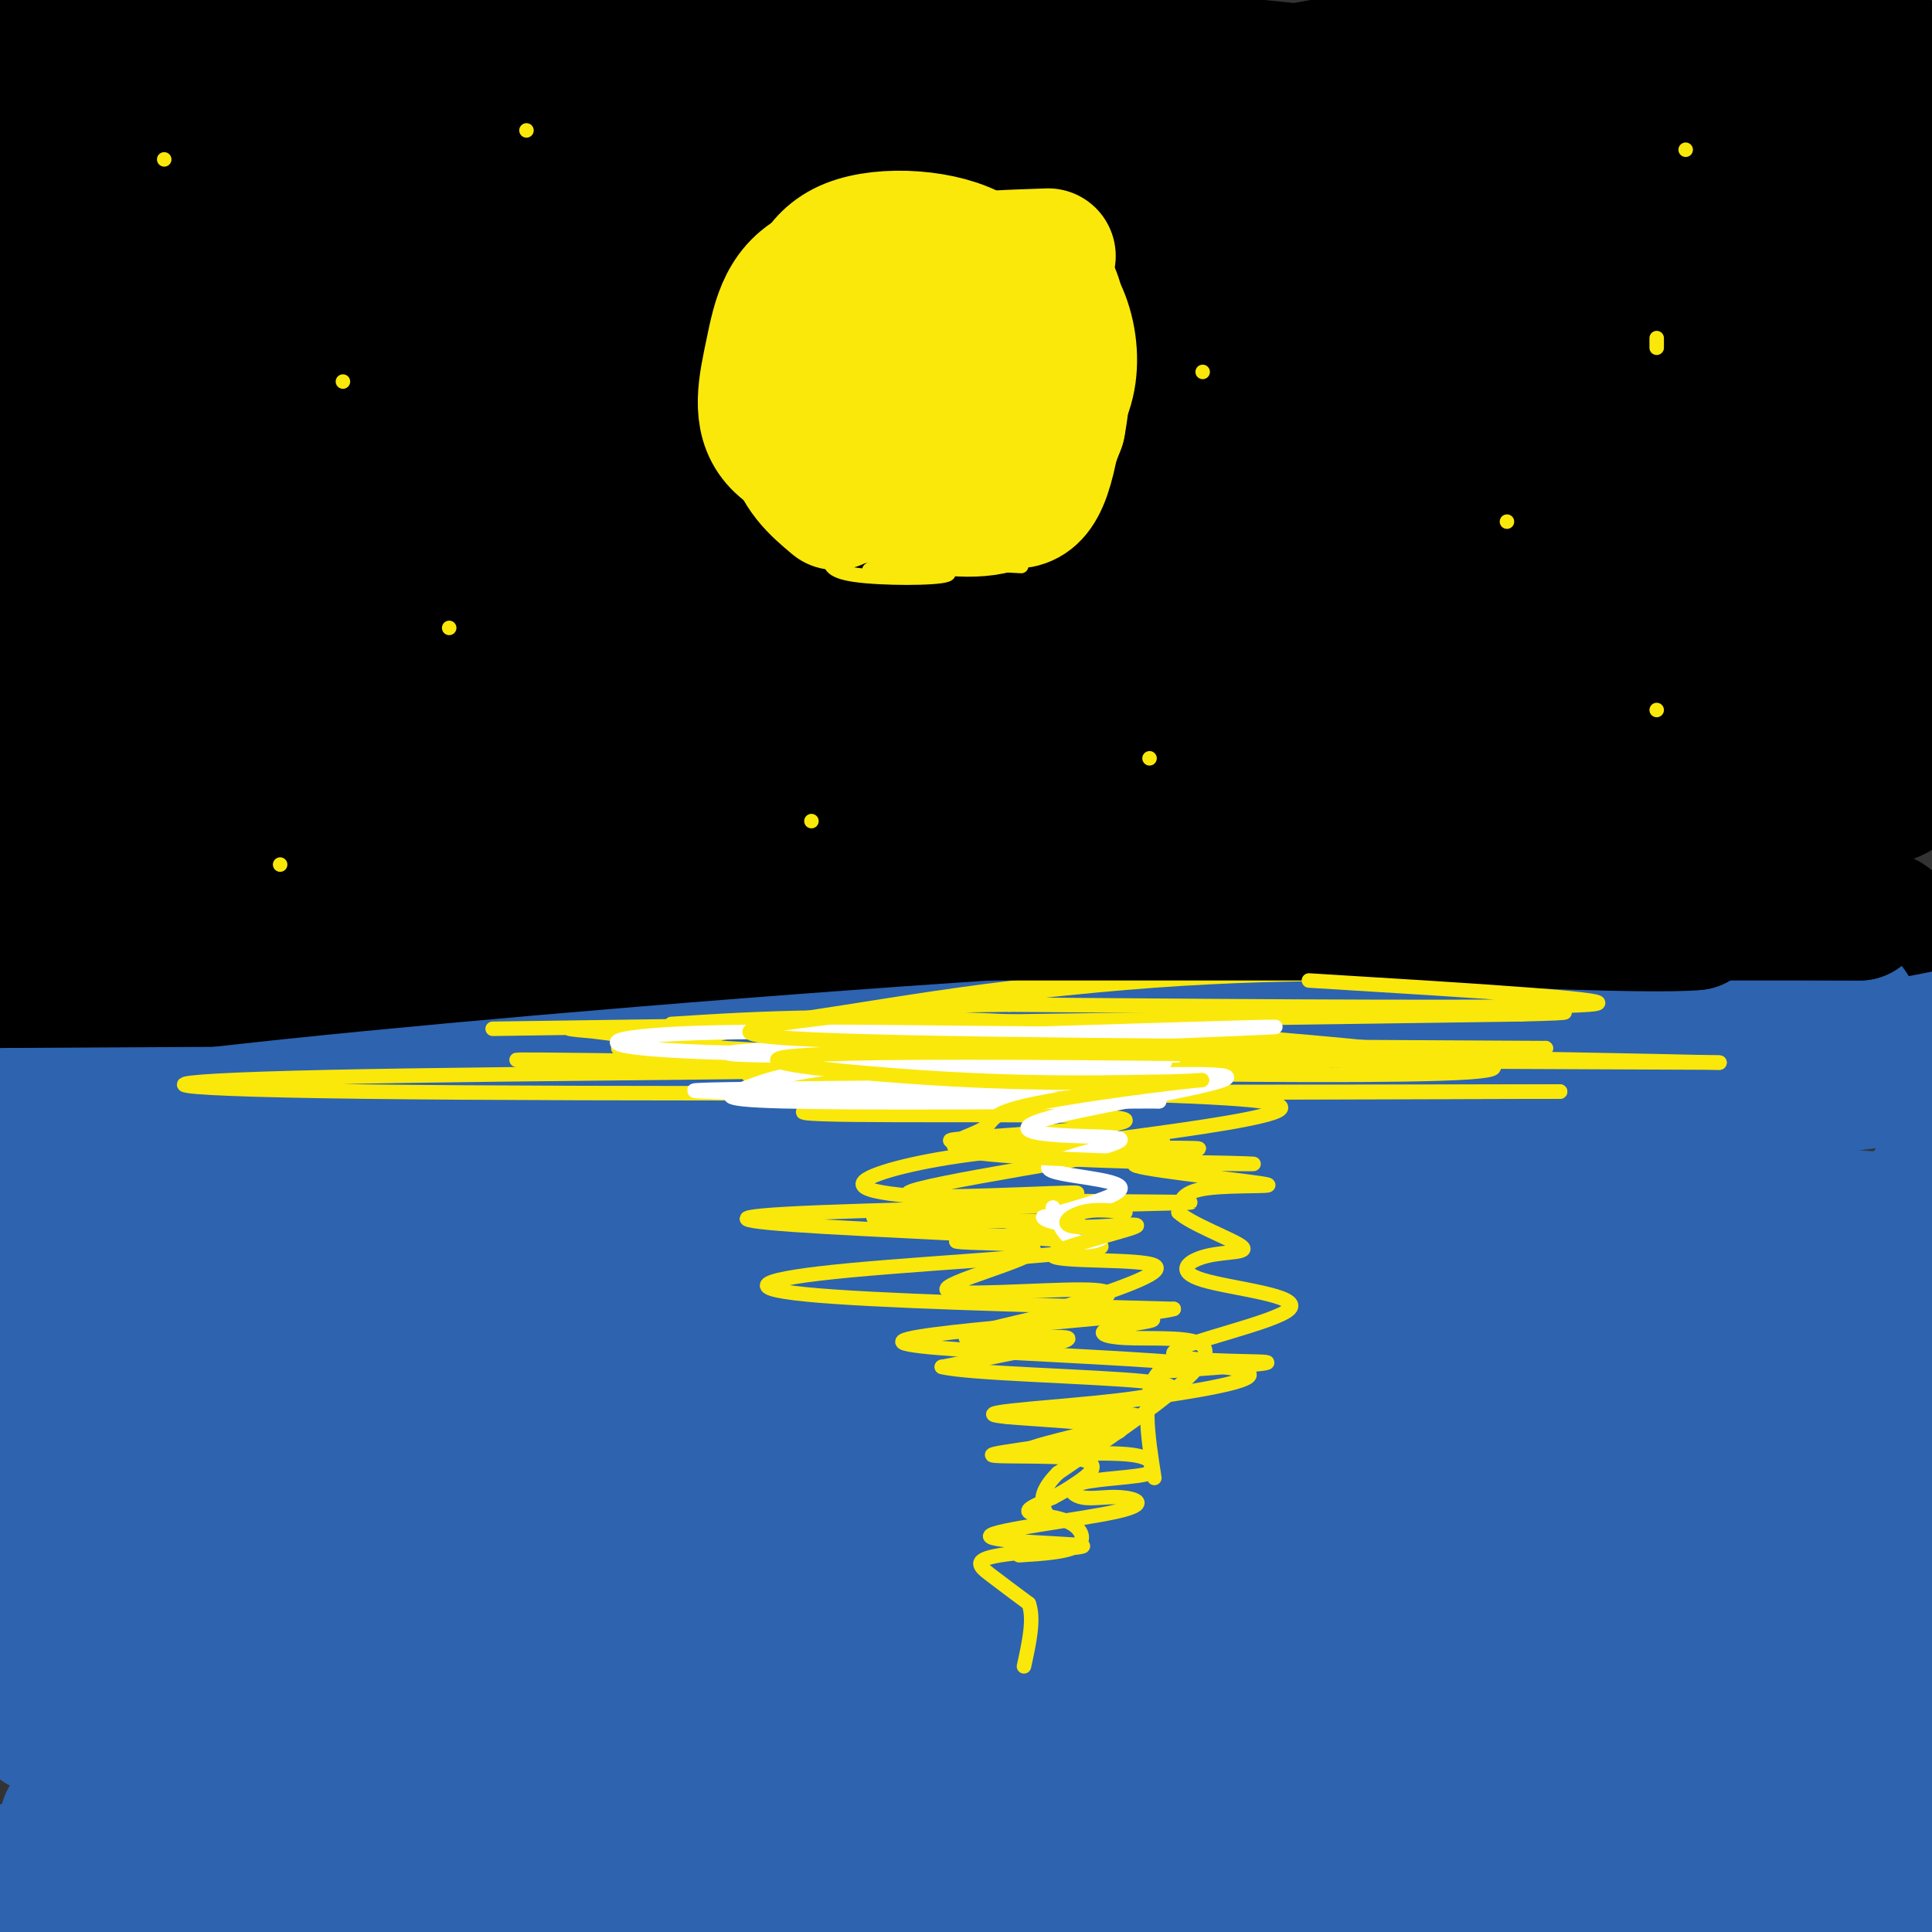 <svg viewBox='0 0 400 400' version='1.1' xmlns='http://www.w3.org/2000/svg' xmlns:xlink='http://www.w3.org/1999/xlink'><rect x="0" y="0" width="400" height="400" fill="#333333" stroke="none"/><g fill='none' stroke='rgb(0,0,0)' stroke-width='28' stroke-linecap='round' stroke-linejoin='round'><path d='M26,204c140.435,0.560 280.869,1.119 332,0c51.131,-1.119 12.958,-3.917 -12,-7c-24.958,-3.083 -36.702,-6.452 -93,-8c-56.298,-1.548 -157.149,-1.274 -258,-1'/><path d='M2,193c39.000,0.632 78.000,1.263 110,2c32.000,0.737 56.999,1.579 106,-3c49.001,-4.579 122.005,-14.579 149,-19c26.995,-4.421 7.982,-3.262 -9,-3c-16.982,0.262 -31.933,-0.373 -58,0c-26.067,0.373 -63.249,1.754 -108,5c-44.751,3.246 -97.072,8.356 -142,15c-44.928,6.644 -82.464,14.822 -120,23'/><path d='M45,215c41.500,-4.500 83.000,-9.000 74,-11c-9.000,-2.000 -68.500,-1.500 -128,-1'/><path d='M1,212c88.534,-10.630 177.068,-21.259 233,-30c55.932,-8.741 79.262,-15.593 90,-19c10.738,-3.407 8.884,-3.367 -39,-3c-47.884,0.367 -141.797,1.062 -174,2c-32.203,0.938 -2.698,2.120 1,3c3.698,0.880 -18.413,1.460 28,2c46.413,0.540 161.351,1.041 213,0c51.649,-1.041 40.011,-3.624 35,-6c-5.011,-2.376 -3.393,-4.546 -7,-7c-3.607,-2.454 -12.439,-5.194 -35,-7c-22.561,-1.806 -58.851,-2.680 -98,-3c-39.149,-0.320 -81.155,-0.086 -124,3c-42.845,3.086 -86.527,9.025 -117,14c-30.473,4.975 -47.736,8.988 -65,13'/><path d='M30,196c84.010,1.229 168.019,2.458 233,2c64.981,-0.458 110.932,-2.604 124,-5c13.068,-2.396 -6.747,-5.043 -24,-8c-17.253,-2.957 -31.944,-6.226 -58,-8c-26.056,-1.774 -63.477,-2.055 -104,-2c-40.523,0.055 -84.150,0.444 -122,3c-37.850,2.556 -69.925,7.278 -102,12'/><path d='M30,206c23.073,1.147 46.146,2.295 106,-5c59.854,-7.295 156.491,-23.032 198,-30c41.509,-6.968 27.892,-5.168 21,-6c-6.892,-0.832 -7.060,-4.295 -14,-7c-6.940,-2.705 -20.654,-4.653 -45,-6c-24.346,-1.347 -59.324,-2.093 -94,-3c-34.676,-0.907 -69.050,-1.973 -103,1c-33.950,2.973 -67.475,9.987 -101,17'/><path d='M3,171c19.974,1.261 39.948,2.521 98,-3c58.052,-5.521 154.183,-17.825 203,-25c48.817,-7.175 50.320,-9.223 49,-11c-1.320,-1.777 -5.465,-3.285 -3,-4c2.465,-0.715 11.538,-0.636 -19,-3c-30.538,-2.364 -100.688,-7.169 -151,-6c-50.312,1.169 -80.787,8.312 -93,12c-12.213,3.688 -6.165,3.919 1,5c7.165,1.081 15.446,3.011 34,4c18.554,0.989 47.380,1.035 82,1c34.620,-0.035 75.034,-0.153 110,-3c34.966,-2.847 64.483,-8.424 94,-14'/><path d='M325,98c-71.865,4.003 -143.731,8.005 -195,13c-51.269,4.995 -81.942,10.981 -101,15c-19.058,4.019 -26.502,6.071 -29,8c-2.498,1.929 -0.051,3.733 14,5c14.051,1.267 39.706,1.995 69,3c29.294,1.005 62.227,2.287 124,-3c61.773,-5.287 152.387,-17.144 243,-29'/><path d='M320,96c-9.778,-2.089 -19.556,-4.178 -80,1c-60.444,5.178 -171.556,17.622 -233,26c-61.444,8.378 -73.222,12.689 -85,17'/><path d='M42,147c34.140,-1.388 68.280,-2.775 101,-6c32.720,-3.225 64.021,-8.286 90,-14c25.979,-5.714 46.635,-12.080 56,-16c9.365,-3.920 7.440,-5.393 4,-7c-3.440,-1.607 -8.396,-3.346 -9,-5c-0.604,-1.654 3.143,-3.221 -30,-4c-33.143,-0.779 -103.175,-0.771 -146,0c-42.825,0.771 -58.442,2.303 -68,4c-9.558,1.697 -13.057,3.558 -19,5c-5.943,1.442 -14.331,2.465 9,4c23.331,1.535 78.380,3.581 149,-3c70.620,-6.581 156.810,-21.791 243,-37'/><path d='M365,44c-38.870,-1.197 -77.740,-2.395 -116,-2c-38.260,0.395 -75.911,2.382 -122,9c-46.089,6.618 -100.615,17.867 -118,23c-17.385,5.133 2.371,4.149 6,4c3.629,-0.149 -8.869,0.537 37,1c45.869,0.463 150.105,0.704 219,-3c68.895,-3.704 102.447,-11.352 136,-19'/><path d='M328,49c-40.133,-0.622 -80.267,-1.244 -123,1c-42.733,2.244 -88.067,7.356 -124,14c-35.933,6.644 -62.467,14.822 -89,23'/><path d='M31,93c53.235,-0.088 106.470,-0.176 151,-3c44.530,-2.824 80.354,-8.385 113,-14c32.646,-5.615 62.114,-11.283 72,-15c9.886,-3.717 0.189,-5.484 -6,-7c-6.189,-1.516 -8.869,-2.782 -25,-6c-16.131,-3.218 -45.712,-8.387 -76,-11c-30.288,-2.613 -61.285,-2.670 -93,-2c-31.715,0.670 -64.150,2.067 -87,5c-22.850,2.933 -36.115,7.402 -42,10c-5.885,2.598 -4.388,3.324 2,4c6.388,0.676 17.668,1.302 34,2c16.332,0.698 37.717,1.468 82,0c44.283,-1.468 111.463,-5.176 156,-10c44.537,-4.824 66.431,-10.765 70,-15c3.569,-4.235 -11.188,-6.764 -20,-8c-8.812,-1.236 -11.678,-1.179 -49,-1c-37.322,0.179 -109.098,0.481 -147,2c-37.902,1.519 -41.929,4.255 -43,6c-1.071,1.745 0.812,2.498 1,3c0.188,0.502 -1.321,0.753 20,1c21.321,0.247 65.471,0.490 94,0c28.529,-0.490 41.437,-1.711 47,-3c5.563,-1.289 3.782,-2.644 2,-4'/><path d='M287,27c-6.044,-2.178 -22.156,-5.622 -74,-6c-51.844,-0.378 -139.422,2.311 -227,5'/><path d='M32,52c29.262,-1.587 58.525,-3.174 92,-7c33.475,-3.826 71.163,-9.890 82,-14c10.837,-4.110 -5.178,-6.267 -20,-9c-14.822,-2.733 -28.452,-6.044 -48,-9c-19.548,-2.956 -45.014,-5.559 -77,-5c-31.986,0.559 -70.493,4.279 -109,8'/><path d='M77,36c40.488,-3.482 80.976,-6.964 117,-11c36.024,-4.036 67.583,-8.625 89,-13c21.417,-4.375 32.690,-8.536 36,-11c3.310,-2.464 -1.345,-3.232 -6,-4'/><path d='M55,9c-4.518,1.887 -9.036,3.774 -10,5c-0.964,1.226 1.627,1.792 0,4c-1.627,2.208 -7.471,6.060 52,8c59.471,1.940 184.258,1.969 233,1c48.742,-0.969 21.439,-2.936 -7,-6c-28.439,-3.064 -58.015,-7.223 -86,-9c-27.985,-1.777 -54.381,-1.171 -83,0c-28.619,1.171 -59.463,2.906 -86,6c-26.537,3.094 -48.769,7.547 -71,12'/><path d='M1,42c33.631,1.982 67.262,3.964 138,0c70.738,-3.964 178.583,-13.875 219,-16c40.417,-2.125 13.405,3.536 2,7c-11.405,3.464 -7.202,4.732 -3,6'/></g>
<g fill='none' stroke='rgb(45,99,175)' stroke-width='28' stroke-linecap='round' stroke-linejoin='round'><path d='M39,395c-20.917,2.417 -41.833,4.833 28,6c69.833,1.167 230.417,1.083 391,1'/><path d='M371,392c-121.083,-1.333 -242.167,-2.667 -309,-2c-66.833,0.667 -79.417,3.333 -92,6'/><path d='M32,402c52.917,-2.167 105.833,-4.333 172,-11c66.167,-6.667 145.583,-17.833 225,-29'/><path d='M341,359c-27.008,-1.476 -54.016,-2.952 -105,1c-50.984,3.952 -125.944,13.331 -156,17c-30.056,3.669 -15.208,1.629 11,1c26.208,-0.629 63.775,0.154 89,0c25.225,-0.154 38.107,-1.246 73,-5c34.893,-3.754 91.796,-10.171 97,-15c5.204,-4.829 -41.291,-8.069 -108,-10c-66.709,-1.931 -153.631,-2.552 -201,-2c-47.369,0.552 -55.184,2.276 -63,4'/><path d='M12,358c63.778,0.600 127.556,1.200 176,0c48.444,-1.200 81.556,-4.200 122,-9c40.444,-4.800 88.222,-11.400 136,-18'/><path d='M395,320c-77.657,-2.030 -155.313,-4.060 -207,-3c-51.687,1.060 -77.404,5.209 -106,12c-28.596,6.791 -60.071,16.223 -71,21c-10.929,4.777 -1.311,4.899 3,6c4.311,1.101 3.314,3.181 39,5c35.686,1.819 108.053,3.377 173,-1c64.947,-4.377 122.473,-14.688 180,-25'/><path d='M398,326c3.762,-1.037 7.523,-2.075 -34,-3c-41.523,-0.925 -128.331,-1.738 -182,1c-53.669,2.738 -74.201,9.027 -99,15c-24.799,5.973 -53.866,11.631 -67,15c-13.134,3.369 -10.335,4.449 15,5c25.335,0.551 73.206,0.571 114,-1c40.794,-1.571 74.513,-4.735 117,-12c42.487,-7.265 93.744,-18.633 145,-30'/><path d='M400,310c-2.139,-1.751 -4.277,-3.502 -49,-6c-44.723,-2.498 -132.030,-5.744 -190,-4c-57.970,1.744 -86.603,8.479 -107,15c-20.397,6.521 -32.557,12.828 -37,17c-4.443,4.172 -1.168,6.209 -1,7c0.168,0.791 -2.772,0.336 7,2c9.772,1.664 32.256,5.447 87,-2c54.744,-7.447 141.746,-26.123 187,-37c45.254,-10.877 48.759,-13.953 47,-16c-1.759,-2.047 -8.781,-3.064 -17,-4c-8.219,-0.936 -17.636,-1.790 -53,-2c-35.364,-0.210 -96.675,0.226 -148,5c-51.325,4.774 -92.662,13.887 -134,23'/><path d='M68,318c27.167,-1.750 54.333,-3.500 114,-11c59.667,-7.500 151.833,-20.750 244,-34'/><path d='M377,267c-51.971,-0.309 -103.941,-0.617 -183,5c-79.059,5.617 -185.205,17.160 -163,22c22.205,4.840 172.762,2.976 220,1c47.238,-1.976 -8.843,-4.066 -43,-5c-34.157,-0.934 -46.388,-0.713 -74,0c-27.612,0.713 -70.603,1.918 -106,5c-35.397,3.082 -63.198,8.041 -91,13'/><path d='M72,305c109.676,-13.493 219.352,-26.986 272,-34c52.648,-7.014 48.266,-7.550 45,-9c-3.266,-1.450 -5.418,-3.813 0,-6c5.418,-2.187 18.405,-4.196 -46,-5c-64.405,-0.804 -206.203,-0.402 -348,0'/><path d='M18,252c41.583,1.333 83.167,2.667 152,-3c68.833,-5.667 164.917,-18.333 261,-31'/><path d='M326,212c-41.601,4.342 -83.203,8.683 -154,17c-70.797,8.317 -170.791,20.609 -167,26c3.791,5.391 111.367,3.881 191,0c79.633,-3.881 131.324,-10.133 133,-13c1.676,-2.867 -46.664,-2.349 -80,-2c-33.336,0.349 -51.667,0.528 -92,5c-40.333,4.472 -102.666,13.236 -165,22'/><path d='M27,275c35.780,0.220 71.560,0.440 85,0c13.440,-0.440 4.542,-1.542 0,-4c-4.542,-2.458 -4.726,-6.274 -23,-10c-18.274,-3.726 -54.637,-7.363 -91,-11'/><path d='M1,252c54.300,0.455 108.600,0.909 148,-2c39.400,-2.909 63.901,-9.182 72,-12c8.099,-2.818 -0.204,-2.182 -1,-3c-0.796,-0.818 5.915,-3.091 -30,-4c-35.915,-0.909 -114.458,-0.455 -193,0'/><path d='M2,231c99.417,1.583 198.833,3.167 268,0c69.167,-3.167 108.083,-11.083 147,-19'/><path d='M383,209c-52.022,1.711 -104.044,3.422 -162,7c-57.956,3.578 -121.844,9.022 -160,13c-38.156,3.978 -50.578,6.489 -63,9'/></g>
<g fill='none' stroke='rgb(250,232,11)' stroke-width='28' stroke-linecap='round' stroke-linejoin='round'><path d='M217,53c-9.156,0.311 -18.311,0.622 -24,2c-5.689,1.378 -7.911,3.822 -9,6c-1.089,2.178 -1.044,4.089 -1,6'/><path d='M183,67c-0.162,2.462 -0.068,5.615 0,9c0.068,3.385 0.111,7.000 7,10c6.889,3.000 20.624,5.385 27,0c6.376,-5.385 5.393,-18.538 0,-25c-5.393,-6.462 -15.197,-6.231 -25,-6'/><path d='M192,55c-6.208,-1.298 -9.227,-1.544 -12,5c-2.773,6.544 -5.298,19.878 -4,26c1.298,6.122 6.420,5.033 10,5c3.580,-0.033 5.618,0.991 9,-1c3.382,-1.991 8.109,-6.997 10,-11c1.891,-4.003 0.945,-7.001 0,-10'/><path d='M205,69c0.734,-3.492 2.571,-7.222 -2,-9c-4.571,-1.778 -15.548,-1.605 -22,1c-6.452,2.605 -8.379,7.642 -10,13c-1.621,5.358 -2.937,11.038 -1,16c1.937,4.962 7.127,9.206 14,12c6.873,2.794 15.427,4.137 21,3c5.573,-1.137 8.164,-4.753 10,-8c1.836,-3.247 2.918,-6.123 4,-9'/><path d='M219,88c1.081,-5.431 1.785,-14.507 0,-20c-1.785,-5.493 -6.057,-7.403 -8,-9c-1.943,-1.597 -1.557,-2.881 -9,-4c-7.443,-1.119 -22.717,-2.073 -31,1c-8.283,3.073 -9.576,10.174 -11,17c-1.424,6.826 -2.978,13.379 1,18c3.978,4.621 13.489,7.311 23,10'/><path d='M184,101c7.437,1.798 14.529,1.294 20,2c5.471,0.706 9.322,2.623 12,-5c2.678,-7.623 4.182,-24.786 3,-33c-1.182,-8.214 -5.049,-7.481 -8,-8c-2.951,-0.519 -4.986,-2.291 -10,-3c-5.014,-0.709 -13.007,-0.354 -21,0'/><path d='M180,54c-4.773,0.299 -6.204,1.047 -8,3c-1.796,1.953 -3.956,5.112 -5,12c-1.044,6.888 -0.970,17.506 1,23c1.970,5.494 5.838,5.864 13,7c7.162,1.136 17.618,3.039 23,1c5.382,-2.039 5.691,-8.019 6,-14'/><path d='M210,86c0.743,-4.842 -0.399,-9.947 -1,-16c-0.601,-6.053 -0.662,-13.053 -7,-17c-6.338,-3.947 -18.954,-4.842 -26,-2c-7.046,2.842 -8.523,9.421 -10,16'/><path d='M166,67c-2.400,7.244 -3.400,17.356 -2,24c1.400,6.644 5.200,9.822 9,13'/></g>
<g fill='none' stroke='rgb(250,232,11)' stroke-width='3' stroke-linecap='round' stroke-linejoin='round'><path d='M139,212c18.637,-1.190 37.274,-2.381 80,0c42.726,2.381 109.542,8.333 85,10c-24.542,1.667 -140.440,-0.952 -180,-2c-39.560,-1.048 -2.780,-0.524 34,0'/><path d='M158,220c42.211,0.000 130.737,0.000 114,0c-16.737,-0.000 -138.737,0.000 -148,0c-9.263,-0.000 94.211,0.000 125,0c30.789,0.000 -11.105,0.000 -53,0'/><path d='M196,220c-22.382,0.715 -51.837,2.502 -37,3c14.837,0.498 73.965,-0.294 74,1c0.035,1.294 -59.024,4.676 -66,6c-6.976,1.324 38.130,0.592 56,1c17.870,0.408 8.503,1.956 -2,3c-10.503,1.044 -22.144,1.584 -24,2c-1.856,0.416 6.072,0.708 14,1'/><path d='M211,237c12.406,-0.474 36.420,-2.158 28,0c-8.420,2.158 -49.276,8.158 -51,10c-1.724,1.842 35.682,-0.475 35,0c-0.682,0.475 -39.453,3.743 -42,5c-2.547,1.257 31.129,0.502 40,1c8.871,0.498 -7.065,2.249 -23,4'/><path d='M198,257c1.589,0.576 17.060,0.017 16,2c-1.060,1.983 -18.652,6.509 -18,8c0.652,1.491 19.548,-0.054 28,0c8.452,0.054 6.461,1.705 -2,4c-8.461,2.295 -23.393,5.233 -22,6c1.393,0.767 19.112,-0.638 21,0c1.888,0.638 -12.056,3.319 -26,6'/><path d='M195,283c5.299,1.407 31.548,1.923 42,3c10.452,1.077 5.108,2.715 -6,4c-11.108,1.285 -27.979,2.217 -25,3c2.979,0.783 25.809,1.417 26,3c0.191,1.583 -22.258,4.115 -26,5c-3.742,0.885 11.223,0.123 17,1c5.777,0.877 2.365,3.393 0,5c-2.365,1.607 -3.682,2.303 -5,3'/><path d='M218,310c-2.321,1.096 -5.622,2.335 -5,3c0.622,0.665 5.167,0.756 8,2c2.833,1.244 3.952,3.641 2,5c-1.952,1.359 -6.976,1.679 -12,2'/><path d='M128,217c39.693,-5.856 79.386,-11.713 111,-14c31.614,-2.287 55.148,-1.005 51,-1c-4.148,0.005 -35.978,-1.267 -65,1c-29.022,2.267 -55.237,8.072 -75,10c-19.763,1.928 -33.075,-0.021 -32,0c1.075,0.021 16.538,2.010 32,4'/><path d='M150,217c24.456,1.451 69.596,3.080 53,4c-16.596,0.920 -94.930,1.132 -135,2c-40.070,0.868 -41.877,2.391 7,3c48.877,0.609 148.439,0.305 248,0'/><path d='M323,226c-3.566,0.041 -136.480,0.144 -156,0c-19.520,-0.144 74.356,-0.533 94,2c19.644,2.533 -34.942,7.990 -45,10c-10.058,2.010 24.412,0.574 31,0c6.588,-0.574 -14.706,-0.287 -36,0'/><path d='M211,238c-11.787,0.839 -23.253,2.937 -29,5c-5.747,2.063 -5.774,4.091 13,5c18.774,0.909 56.351,0.699 51,1c-5.351,0.301 -53.628,1.112 -76,2c-22.372,0.888 -18.837,1.851 1,3c19.837,1.149 55.977,2.483 57,4c1.023,1.517 -33.071,3.216 -52,5c-18.929,1.784 -22.694,3.653 -9,5c13.694,1.347 44.847,2.174 76,3'/><path d='M243,271c-6.156,1.840 -59.547,4.940 -56,7c3.547,2.060 64.030,3.081 71,6c6.970,2.919 -39.574,7.735 -48,9c-8.426,1.265 21.267,-1.022 25,0c3.733,1.022 -18.495,5.352 -22,7c-3.505,1.648 11.713,0.614 19,1c7.287,0.386 6.644,2.193 6,4'/><path d='M238,305c-2.146,0.882 -10.511,1.087 -14,2c-3.489,0.913 -2.103,2.534 0,3c2.103,0.466 4.921,-0.224 8,0c3.079,0.224 6.417,1.363 -1,3c-7.417,1.637 -25.590,3.773 -26,5c-0.410,1.227 16.942,1.545 19,2c2.058,0.455 -11.177,1.045 -17,2c-5.823,0.955 -4.235,2.273 -2,4c2.235,1.727 5.118,3.864 8,6'/><path d='M213,332c1.167,3.167 0.083,8.083 -1,13'/><path d='M102,213c0.000,0.000 213.000,-3.000 213,-3'/><path d='M315,210c27.000,-0.667 -12.000,-0.833 -51,-1'/></g>
<g fill='none' stroke='rgb(0,0,0)' stroke-width='28' stroke-linecap='round' stroke-linejoin='round'><path d='M325,132c0.000,0.000 42.000,4.000 42,4'/><path d='M402,117c0.680,-5.121 1.360,-10.242 0,-15c-1.360,-4.758 -4.759,-9.153 -7,-12c-2.241,-2.847 -3.324,-4.145 -9,2c-5.676,6.145 -15.943,19.735 -19,24c-3.057,4.265 1.098,-0.795 3,-5c1.902,-4.205 1.550,-7.555 -2,-9c-3.550,-1.445 -10.300,-0.984 -14,1c-3.700,1.984 -4.350,5.492 -5,9'/><path d='M349,112c2.668,1.884 11.839,2.094 16,0c4.161,-2.094 3.311,-6.490 1,-9c-2.311,-2.510 -6.082,-3.132 -11,-2c-4.918,1.132 -10.984,4.019 -17,7c-6.016,2.981 -11.984,6.057 -18,10c-6.016,3.943 -12.081,8.754 -4,11c8.081,2.246 30.309,1.927 43,0c12.691,-1.927 15.846,-5.464 19,-9'/><path d='M378,120c1.534,3.580 -4.130,17.031 -1,24c3.130,6.969 15.056,7.456 21,9c5.944,1.544 5.908,4.147 -4,5c-9.908,0.853 -29.688,-0.042 -41,1c-11.312,1.042 -14.156,4.021 -17,7'/><path d='M336,166c11.048,2.524 47.167,5.333 37,8c-10.167,2.667 -66.619,5.190 -78,8c-11.381,2.810 22.310,5.905 56,9'/><path d='M351,191c-8.267,0.956 -56.933,-1.156 -58,-2c-1.067,-0.844 45.467,-0.422 92,0'/><path d='M385,189c-16.167,0.000 -102.583,0.000 -189,0'/><path d='M196,189c-64.488,-0.250 -131.208,-0.875 -144,-1c-12.792,-0.125 28.345,0.250 44,0c15.655,-0.250 5.827,-1.125 -4,-2'/><path d='M92,186c-11.738,-1.048 -39.083,-2.667 -55,-11c-15.917,-8.333 -20.405,-23.381 -25,-38c-4.595,-14.619 -9.298,-28.810 -14,-43'/><path d='M1,51c2.669,-5.050 5.339,-10.100 7,-13c1.661,-2.900 2.315,-3.651 5,-2c2.685,1.651 7.402,5.704 11,8c3.598,2.296 6.077,2.833 3,8c-3.077,5.167 -11.711,14.962 -9,18c2.711,3.038 16.768,-0.682 27,-2c10.232,-1.318 16.638,-0.234 20,-5c3.362,-4.766 3.681,-15.383 4,-26'/><path d='M69,37c0.444,-10.533 -0.444,-23.867 0,-31c0.444,-7.133 2.222,-8.067 4,-9'/><path d='M360,5c-5.819,4.438 -11.637,8.877 -14,12c-2.363,3.123 -1.270,4.932 -2,7c-0.730,2.068 -3.284,4.397 4,3c7.284,-1.397 24.406,-6.519 30,0c5.594,6.519 -0.340,24.678 2,32c2.340,7.322 12.954,3.806 20,0c7.046,-3.806 10.523,-7.903 14,-12'/><path d='M401,46c-2.279,4.464 -4.559,8.928 -5,8c-0.441,-0.928 0.956,-7.247 0,-17c-0.956,-9.753 -4.267,-22.941 -6,-20c-1.733,2.941 -1.890,22.009 -2,23c-0.110,0.991 -0.174,-16.095 0,-25c0.174,-8.905 0.585,-9.628 -5,-10c-5.585,-0.372 -17.167,-0.392 -27,2c-9.833,2.392 -17.916,7.196 -26,12'/><path d='M330,19c-4.825,2.496 -3.889,2.736 0,3c3.889,0.264 10.731,0.551 14,0c3.269,-0.551 2.966,-1.940 5,-4c2.034,-2.060 6.404,-4.789 0,-6c-6.404,-1.211 -23.583,-0.902 -30,0c-6.417,0.902 -2.074,2.397 0,4c2.074,1.603 1.878,3.315 12,4c10.122,0.685 30.561,0.342 51,0'/><path d='M382,20c8.667,2.000 4.833,7.000 1,12'/></g>
<g fill='none' stroke='rgb(45,99,175)' stroke-width='28' stroke-linecap='round' stroke-linejoin='round'><path d='M62,385c-22.149,0.470 -44.298,0.940 -45,1c-0.702,0.060 20.042,-0.292 28,-2c7.958,-1.708 3.131,-4.774 -7,-16c-10.131,-11.226 -25.565,-30.613 -41,-50'/><path d='M1,282c3.220,1.716 6.440,3.432 8,7c1.560,3.568 1.459,8.987 3,11c1.541,2.013 4.722,0.619 5,-1c0.278,-1.619 -2.349,-3.463 -6,-1c-3.651,2.463 -8.325,9.231 -13,16'/><path d='M8,396c30.218,1.465 60.436,2.929 71,2c10.564,-0.929 1.474,-4.252 -1,-6c-2.474,-1.748 1.667,-1.922 -10,-5c-11.667,-3.078 -39.141,-9.059 -44,-11c-4.859,-1.941 12.897,0.160 15,1c2.103,0.840 -11.449,0.420 -25,0'/><path d='M14,377c2.245,1.221 20.359,4.275 20,6c-0.359,1.725 -19.189,2.122 -26,3c-6.811,0.878 -1.603,2.236 0,4c1.603,1.764 -0.399,3.932 17,7c17.399,3.068 54.200,7.034 91,11'/><path d='M394,405c0.617,-3.906 1.234,-7.812 2,-10c0.766,-2.188 1.679,-2.659 -4,-3c-5.679,-0.341 -17.952,-0.553 -24,-1c-6.048,-0.447 -5.871,-1.128 3,-4c8.871,-2.872 26.435,-7.936 44,-13'/><path d='M405,362c-15.191,-0.044 -30.383,-0.089 -33,0c-2.617,0.089 7.340,0.311 13,-1c5.660,-1.311 7.022,-4.156 8,-4c0.978,0.156 1.571,3.311 2,-6c0.429,-9.311 0.694,-31.089 0,-45c-0.694,-13.911 -2.347,-19.956 -4,-26'/><path d='M391,280c-0.012,-9.107 1.958,-18.875 4,-25c2.042,-6.125 4.155,-8.607 5,-9c0.845,-0.393 0.423,1.304 0,3'/><path d='M400,249c0.500,6.667 1.750,21.833 3,37'/></g>
<g fill='none' stroke='rgb(255,255,255)' stroke-width='3' stroke-linecap='round' stroke-linejoin='round'><path d='M170,220c29.578,0.533 59.156,1.067 57,1c-2.156,-0.067 -36.044,-0.733 -49,-1c-12.956,-0.267 -4.978,-0.133 3,0'/><path d='M181,220c16.848,0.068 57.468,0.239 60,0c2.532,-0.239 -33.022,-0.889 -54,0c-20.978,0.889 -27.379,3.316 -32,5c-4.621,1.684 -7.463,2.624 7,3c14.463,0.376 46.232,0.188 78,0'/><path d='M240,228c-12.069,-0.412 -81.240,-1.440 -94,-2c-12.760,-0.560 30.893,-0.650 54,-1c23.107,-0.350 25.668,-0.960 22,-2c-3.668,-1.040 -13.564,-2.511 -24,-2c-10.436,0.511 -21.410,3.003 -15,3c6.410,-0.003 30.205,-2.502 54,-5'/><path d='M237,219c-17.821,-0.690 -89.375,0.083 -86,-1c3.375,-1.083 81.679,-4.024 105,-5c23.321,-0.976 -8.339,0.012 -40,1'/><path d='M216,214c-21.903,-0.094 -56.662,-0.829 -75,0c-18.338,0.829 -20.256,3.222 11,4c31.256,0.778 95.684,-0.060 104,0c8.316,0.060 -39.481,1.017 -56,2c-16.519,0.983 -1.759,1.991 13,3'/><path d='M213,223c13.352,0.043 40.233,-1.349 41,0c0.767,1.349 -24.579,5.439 -35,8c-10.421,2.561 -5.917,3.593 0,4c5.917,0.407 13.246,0.189 13,1c-0.246,0.811 -8.066,2.650 -12,4c-3.934,1.350 -3.982,2.210 0,3c3.982,0.790 11.995,1.512 12,3c0.005,1.488 -7.997,3.744 -16,6'/><path d='M216,252c0.476,1.405 9.667,1.917 12,3c2.333,1.083 -2.190,2.738 -5,2c-2.810,-0.738 -3.905,-3.869 -5,-7'/></g>
<g fill='none' stroke='rgb(250,232,11)' stroke-width='3' stroke-linecap='round' stroke-linejoin='round'><path d='M184,115c7.067,1.600 14.133,3.200 12,4c-2.133,0.800 -13.467,0.800 -19,0c-5.533,-0.800 -5.267,-2.400 -5,-4'/><path d='M172,115c5.167,-0.333 20.583,0.833 36,2'/><path d='M208,117c6.000,0.333 3.000,0.167 0,0'/><path d='M180,118c0.000,0.000 12.000,0.000 12,0'/><path d='M271,203c34.167,2.083 68.333,4.167 58,5c-10.333,0.833 -65.167,0.417 -120,0'/><path d='M209,208c-23.179,0.179 -21.125,0.625 -32,2c-10.875,1.375 -34.679,3.679 -13,5c21.679,1.321 88.839,1.661 156,2'/><path d='M320,217c2.933,0.711 -67.733,1.489 -74,2c-6.267,0.511 51.867,0.756 110,1'/><path d='M356,220c-22.238,-0.583 -132.833,-2.542 -174,-2c-41.167,0.542 -12.905,3.583 8,5c20.905,1.417 34.452,1.208 48,1'/><path d='M238,224c10.932,-0.087 14.261,-0.803 7,0c-7.261,0.803 -25.113,3.125 -33,5c-7.887,1.875 -5.810,3.302 -9,5c-3.190,1.698 -11.646,3.667 2,5c13.646,1.333 49.394,2.031 54,2c4.606,-0.031 -21.930,-0.792 -24,0c-2.070,0.792 20.327,3.136 26,4c5.673,0.864 -5.379,0.247 -11,1c-5.621,0.753 -5.810,2.877 -6,5'/><path d='M244,251c2.311,2.303 11.089,5.560 13,7c1.911,1.440 -3.046,1.064 -7,2c-3.954,0.936 -6.905,3.185 -1,5c5.905,1.815 20.665,3.198 18,6c-2.665,2.802 -22.756,7.024 -24,9c-1.244,1.976 16.359,1.708 19,2c2.641,0.292 -9.679,1.146 -22,2'/><path d='M240,284c-3.833,4.000 -2.417,13.000 -1,22'/><path d='M233,251c-3.135,-0.388 -6.270,-0.776 -9,0c-2.730,0.776 -5.055,2.716 -1,3c4.055,0.284 14.489,-1.089 12,0c-2.489,1.089 -17.901,4.639 -17,6c0.901,1.361 18.115,0.532 21,2c2.885,1.468 -8.557,5.234 -20,9'/><path d='M219,271c1.680,1.758 15.879,1.654 19,2c3.121,0.346 -4.835,1.142 -8,2c-3.165,0.858 -1.539,1.776 3,2c4.539,0.224 11.991,-0.247 15,1c3.009,1.247 1.574,4.214 -4,9c-5.574,4.786 -15.287,11.393 -25,18'/><path d='M219,305c-4.500,4.500 -3.250,6.750 -2,9'/><path d='M343,147c0.000,0.000 0.000,0.000 0,0'/><path d='M343,70c0.000,0.000 0.000,2.000 0,2'/><path d='M168,170c0.000,0.000 0.000,0.000 0,0'/><path d='M93,130c0.000,0.000 0.000,0.000 0,0'/><path d='M58,179c0.000,0.000 0.000,0.000 0,0'/><path d='M71,79c0.000,0.000 0.000,0.000 0,0'/><path d='M34,33c0.000,0.000 0.000,0.000 0,0'/><path d='M109,27c0.000,0.000 0.000,0.000 0,0'/><path d='M238,157c0.000,0.000 0.000,0.000 0,0'/><path d='M249,77c0.000,0.000 0.000,0.000 0,0'/><path d='M312,108c0.000,0.000 0.000,0.000 0,0'/><path d='M349,31c0.000,0.000 0.000,0.000 0,0'/></g>
</svg>